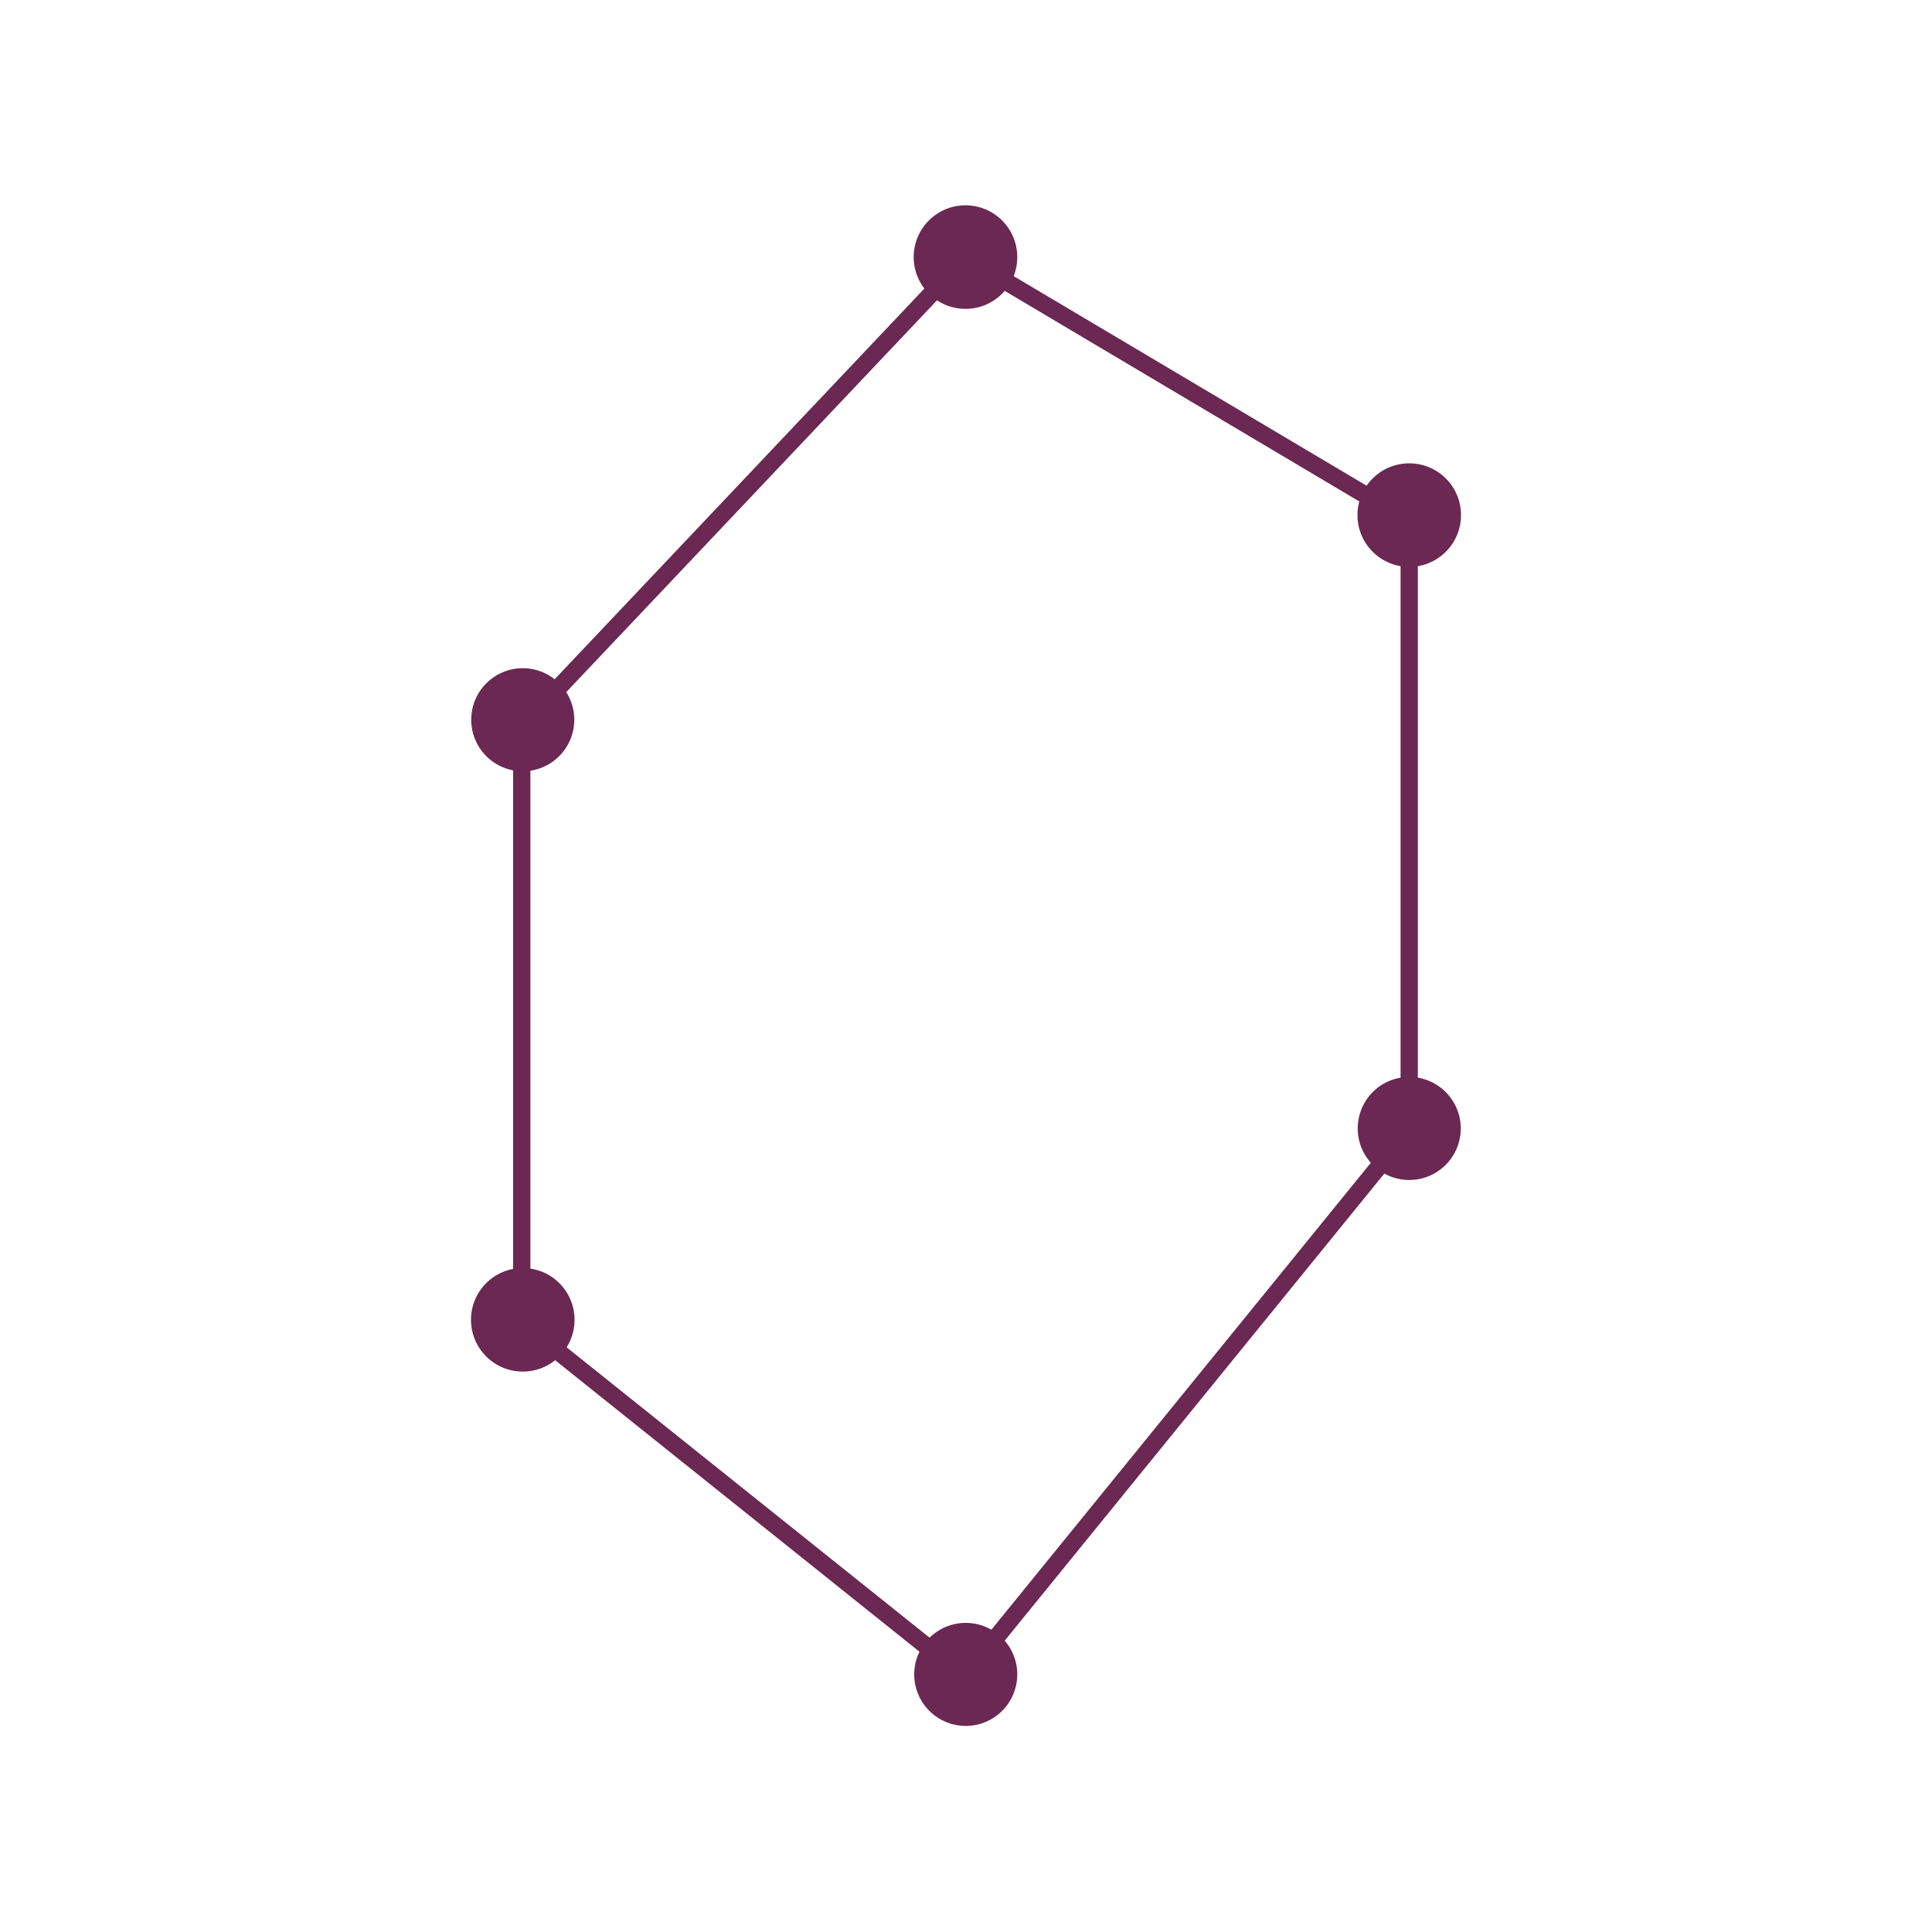 <svg id="Overlaag" xmlns="http://www.w3.org/2000/svg" viewBox="0 0 225 225"><defs><style>.cls-1{fill:#6a2852;}</style></defs><title>Artboard 1 copy 2</title><rect class="cls-1" x="49.01" y="56.3" width="75.19" height="2.01" transform="translate(-14.54 80.82) rotate(-46.58)"/><rect class="cls-1" x="59.76" y="84.21" width="2.01" height="70.19"/><circle class="cls-1" cx="112.44" cy="29.94" r="6.03"/><circle class="cls-1" cx="60.88" cy="153.7" r="6.03" transform="translate(-90.85 88.07) rotate(-45)"/><path class="cls-1" d="M112.47,189a6,6,0,1,0,6,6A6,6,0,0,0,112.47,189Z"/><path class="cls-1" d="M60.88,77.82a6,6,0,1,0,6,6A6,6,0,0,0,60.88,77.82Z"/><circle class="cls-1" cx="164.12" cy="59.99" r="6.03" transform="translate(5.65 133.62) rotate(-45)"/><path class="cls-1" d="M164.12,125.42a6,6,0,1,0,6,6A6,6,0,0,0,164.12,125.42Z"/><rect class="cls-1" x="97.33" y="162.3" width="81.93" height="2.01" transform="translate(-75.66 167.62) rotate(-50.9)"/><polygon class="cls-1" points="160.66 57.46 112.95 29.13 111.93 30.86 160.66 59.8 160.66 57.46"/><polygon class="cls-1" points="112.47 194.09 61.39 153.23 60.14 154.8 112.47 196.67 112.47 194.09"/><rect class="cls-1" x="163.11" y="60.32" width="2.01" height="67.27"/></svg>